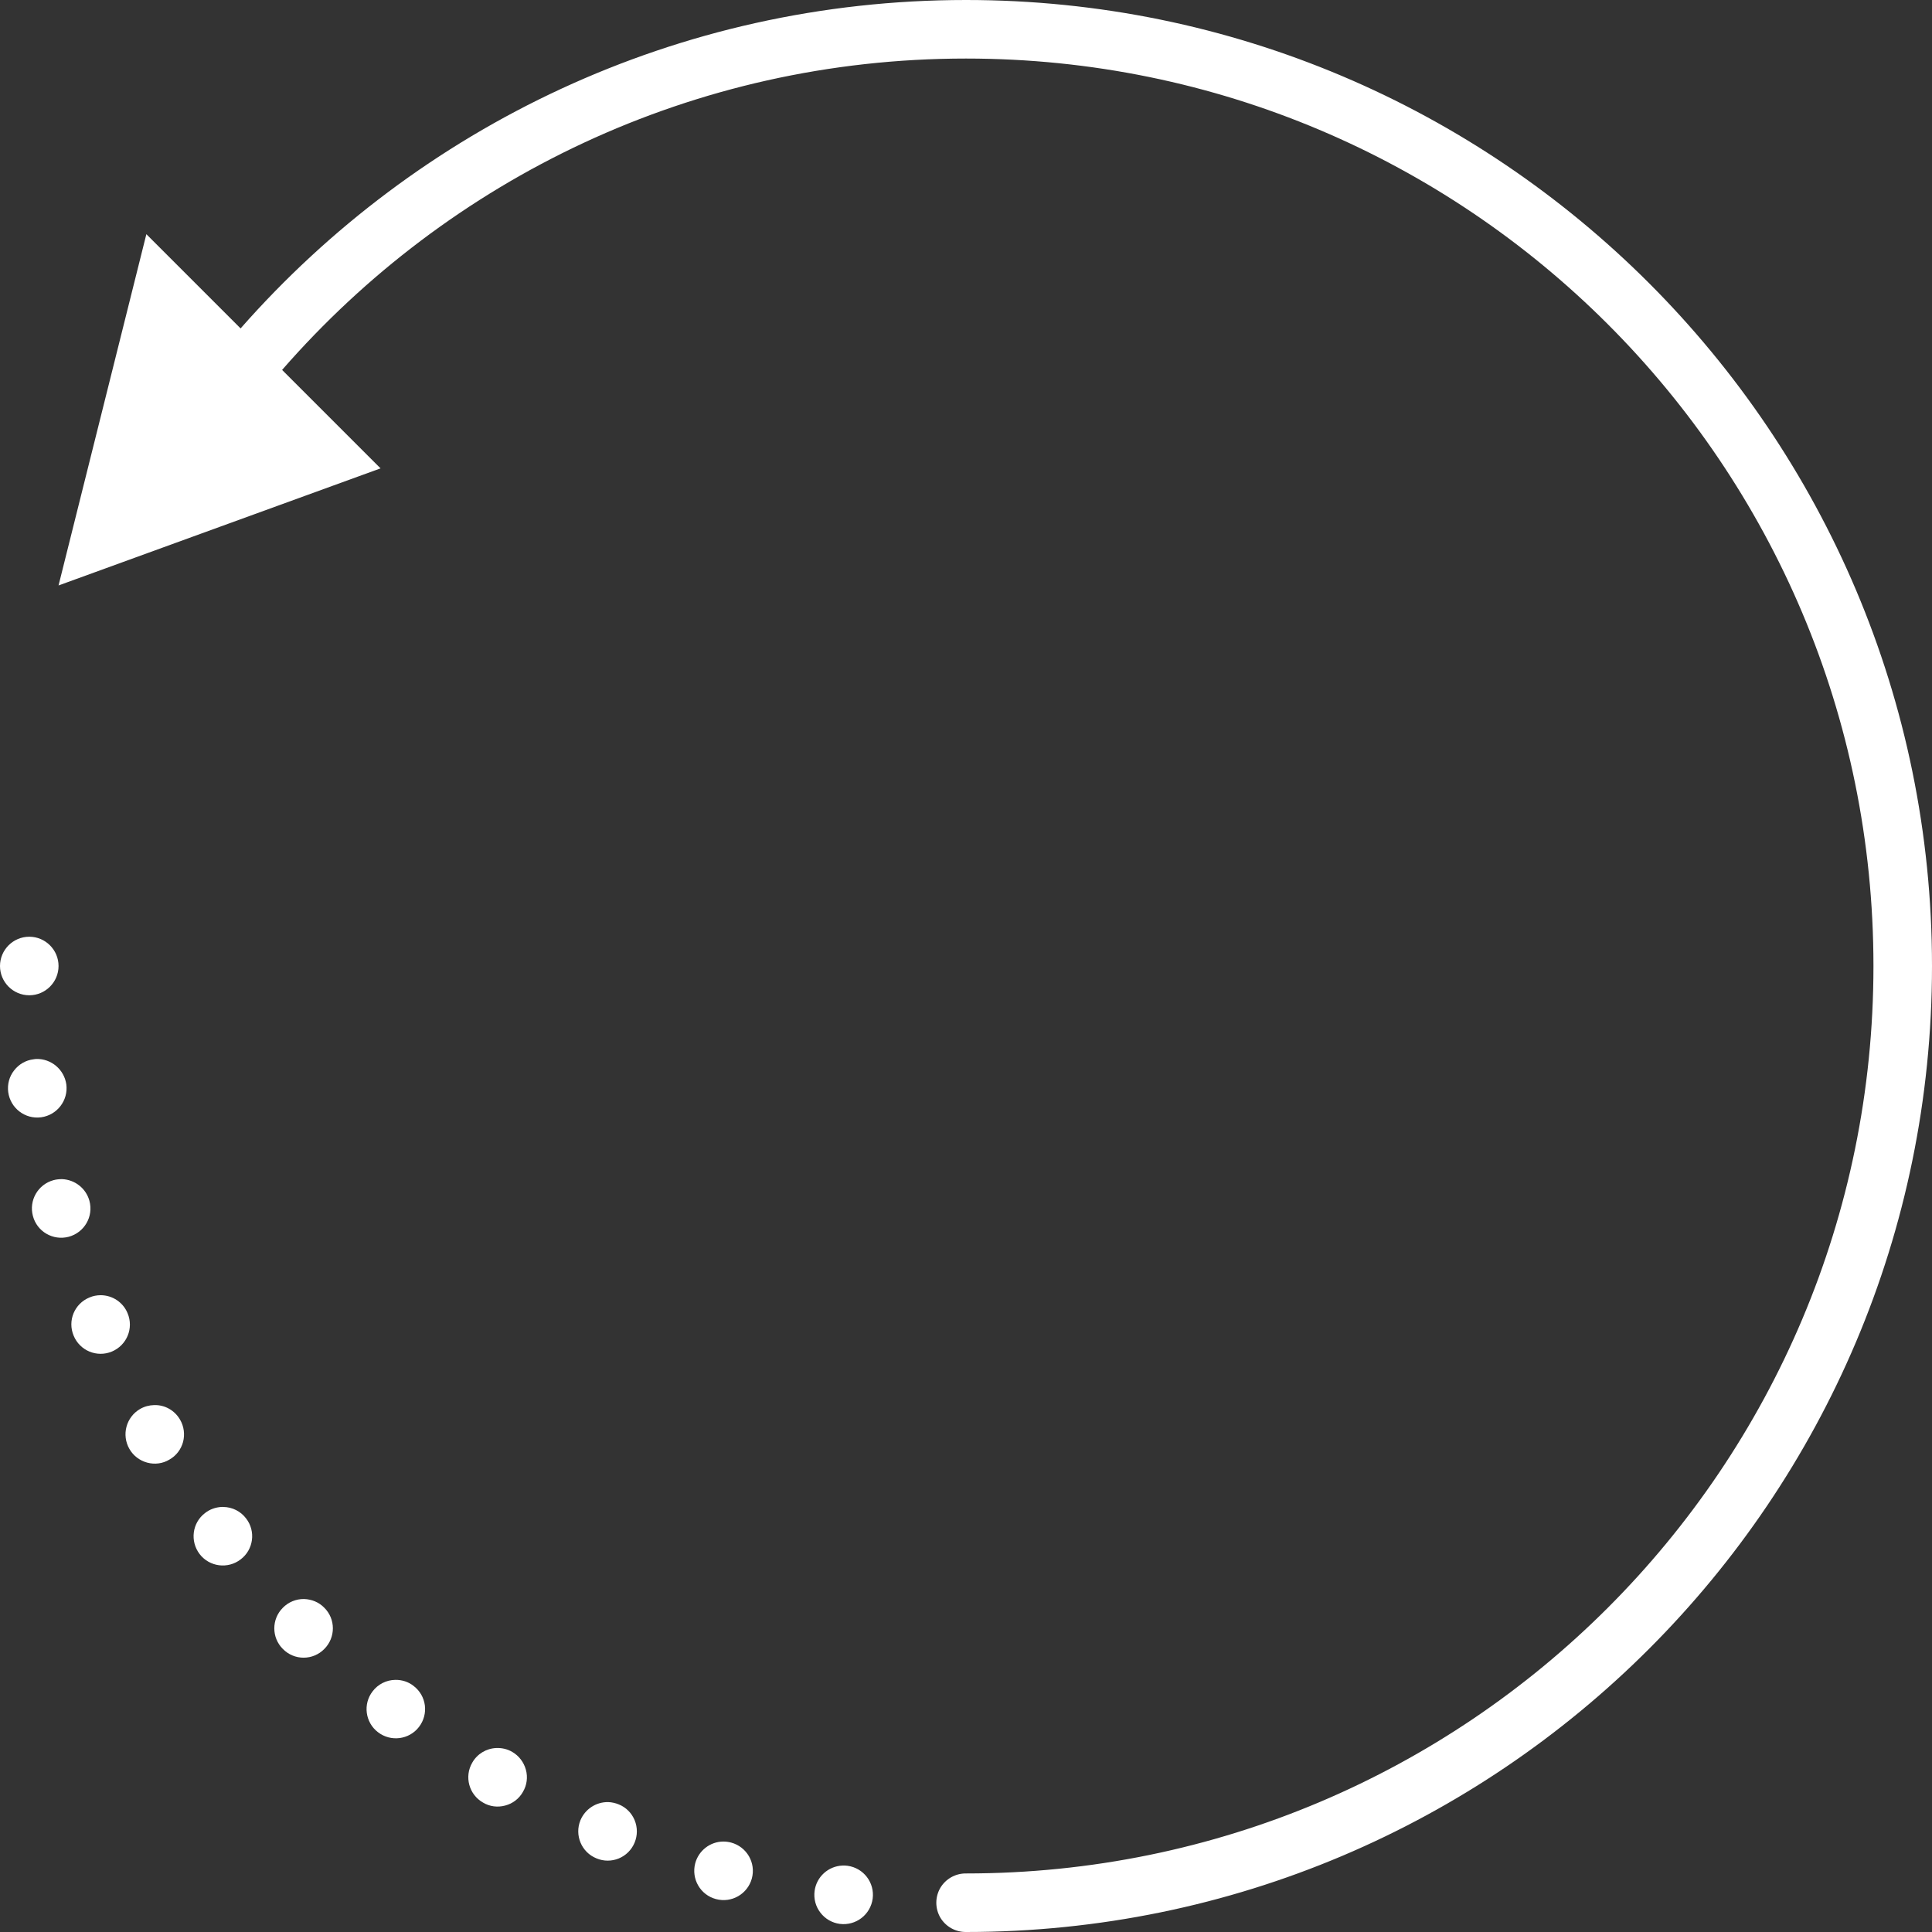 <?xml version="1.0" encoding="UTF-8" standalone="no"?><svg xmlns="http://www.w3.org/2000/svg" xmlns:xlink="http://www.w3.org/1999/xlink" fill="#ffffff" height="66" preserveAspectRatio="xMidYMid meet" version="1" viewBox="7.0 7.0 66.0 66.0" width="66" zoomAndPan="magnify"><rect x="7.0" y="7.0" width="66.0" height="66.0" fill="#333333" stroke="none"/><g id="change1_1"><path d="M 40 7 C 30.129 7 21.266 11.344 15.219 18.219 L 12 15 L 9 27 L 20 23 L 16.637 19.637 C 22.32 13.121 30.668 9 40 9 C 57.133 9 71 22.867 71 40 C 71 57.133 57.133 71 40 71 C 39.641 70.996 39.305 71.184 39.121 71.496 C 38.941 71.809 38.941 72.191 39.121 72.504 C 39.305 72.816 39.641 73.004 40 73 C 58.215 73 73 58.215 73 40 C 73 21.785 58.215 7 40 7 Z M 8 39 C 7.449 39 7 39.449 7 40 C 7 40.551 7.449 41 8 41 C 8.551 41 9 40.551 9 40 C 9 39.449 8.551 39 8 39 Z M 8.242 43.176 C 8.207 43.18 8.176 43.18 8.141 43.188 C 7.879 43.219 7.641 43.359 7.48 43.57 C 7.316 43.777 7.246 44.047 7.281 44.309 C 7.355 44.855 7.855 45.242 8.406 45.168 C 8.949 45.094 9.336 44.594 9.266 44.047 C 9.195 43.539 8.754 43.164 8.242 43.176 Z M 9.125 47.281 C 9.027 47.281 8.926 47.289 8.828 47.316 C 8.297 47.461 7.98 48.008 8.125 48.543 C 8.266 49.074 8.812 49.391 9.348 49.25 C 9.883 49.105 10.199 48.559 10.055 48.023 C 9.941 47.602 9.566 47.301 9.125 47.281 Z M 10.445 51.246 C 10.312 51.246 10.18 51.27 10.055 51.324 C 9.543 51.535 9.301 52.117 9.516 52.629 C 9.727 53.141 10.309 53.383 10.82 53.172 C 11.332 52.957 11.574 52.375 11.359 51.863 C 11.207 51.492 10.848 51.25 10.445 51.246 Z M 12.266 55 C 12.098 55.004 11.934 55.047 11.785 55.133 C 11.309 55.41 11.145 56.02 11.422 56.5 C 11.551 56.727 11.77 56.895 12.027 56.965 C 12.285 57.035 12.559 57 12.785 56.863 C 13.016 56.734 13.184 56.516 13.254 56.258 C 13.32 56 13.285 55.727 13.152 55.5 C 12.969 55.18 12.629 54.988 12.266 55 Z M 14.629 58.48 C 14.605 58.477 14.582 58.48 14.562 58.48 C 14.359 58.492 14.164 58.562 14.004 58.688 C 13.566 59.02 13.484 59.648 13.82 60.09 C 14.156 60.527 14.785 60.609 15.223 60.27 C 15.66 59.938 15.746 59.309 15.406 58.871 C 15.223 58.629 14.938 58.484 14.629 58.48 Z M 17.387 61.625 C 17.117 61.621 16.855 61.727 16.664 61.922 C 16.273 62.309 16.273 62.945 16.664 63.332 C 16.852 63.523 17.105 63.629 17.371 63.629 C 17.637 63.629 17.891 63.523 18.078 63.332 C 18.469 62.941 18.469 62.309 18.078 61.922 C 17.895 61.734 17.648 61.633 17.387 61.625 Z M 20.504 64.387 C 20.199 64.391 19.914 64.535 19.73 64.777 C 19.391 65.215 19.477 65.844 19.914 66.176 C 20.352 66.512 20.977 66.43 21.312 65.996 C 21.652 65.555 21.57 64.93 21.129 64.594 C 20.953 64.453 20.73 64.383 20.504 64.387 Z M 23.953 66.715 C 23.609 66.73 23.301 66.918 23.133 67.215 C 22.855 67.691 23.02 68.305 23.5 68.578 C 23.727 68.715 24 68.75 24.258 68.68 C 24.516 68.613 24.734 68.445 24.863 68.215 C 25 67.984 25.035 67.711 24.965 67.457 C 24.895 67.199 24.727 66.98 24.5 66.848 C 24.332 66.75 24.141 66.707 23.953 66.715 Z M 27.777 68.562 C 27.363 68.555 26.988 68.801 26.828 69.184 C 26.621 69.691 26.863 70.277 27.375 70.484 C 27.883 70.699 28.469 70.457 28.68 69.945 C 28.781 69.699 28.781 69.426 28.68 69.18 C 28.578 68.934 28.383 68.738 28.137 68.641 C 28.023 68.594 27.902 68.566 27.777 68.562 Z M 31.707 69.91 C 31.258 69.914 30.867 70.219 30.75 70.652 C 30.609 71.188 30.926 71.734 31.457 71.875 C 31.992 72.02 32.539 71.703 32.684 71.172 C 32.828 70.637 32.512 70.09 31.977 69.945 C 31.891 69.922 31.801 69.91 31.707 69.91 Z M 35.781 70.73 C 35.293 70.75 34.891 71.117 34.828 71.598 C 34.793 71.863 34.863 72.129 35.027 72.34 C 35.188 72.551 35.426 72.688 35.688 72.723 C 36.238 72.793 36.738 72.41 36.812 71.859 C 36.883 71.312 36.5 70.812 35.953 70.738 C 35.895 70.73 35.836 70.727 35.781 70.73 Z" fill="inherit"/></g></svg>